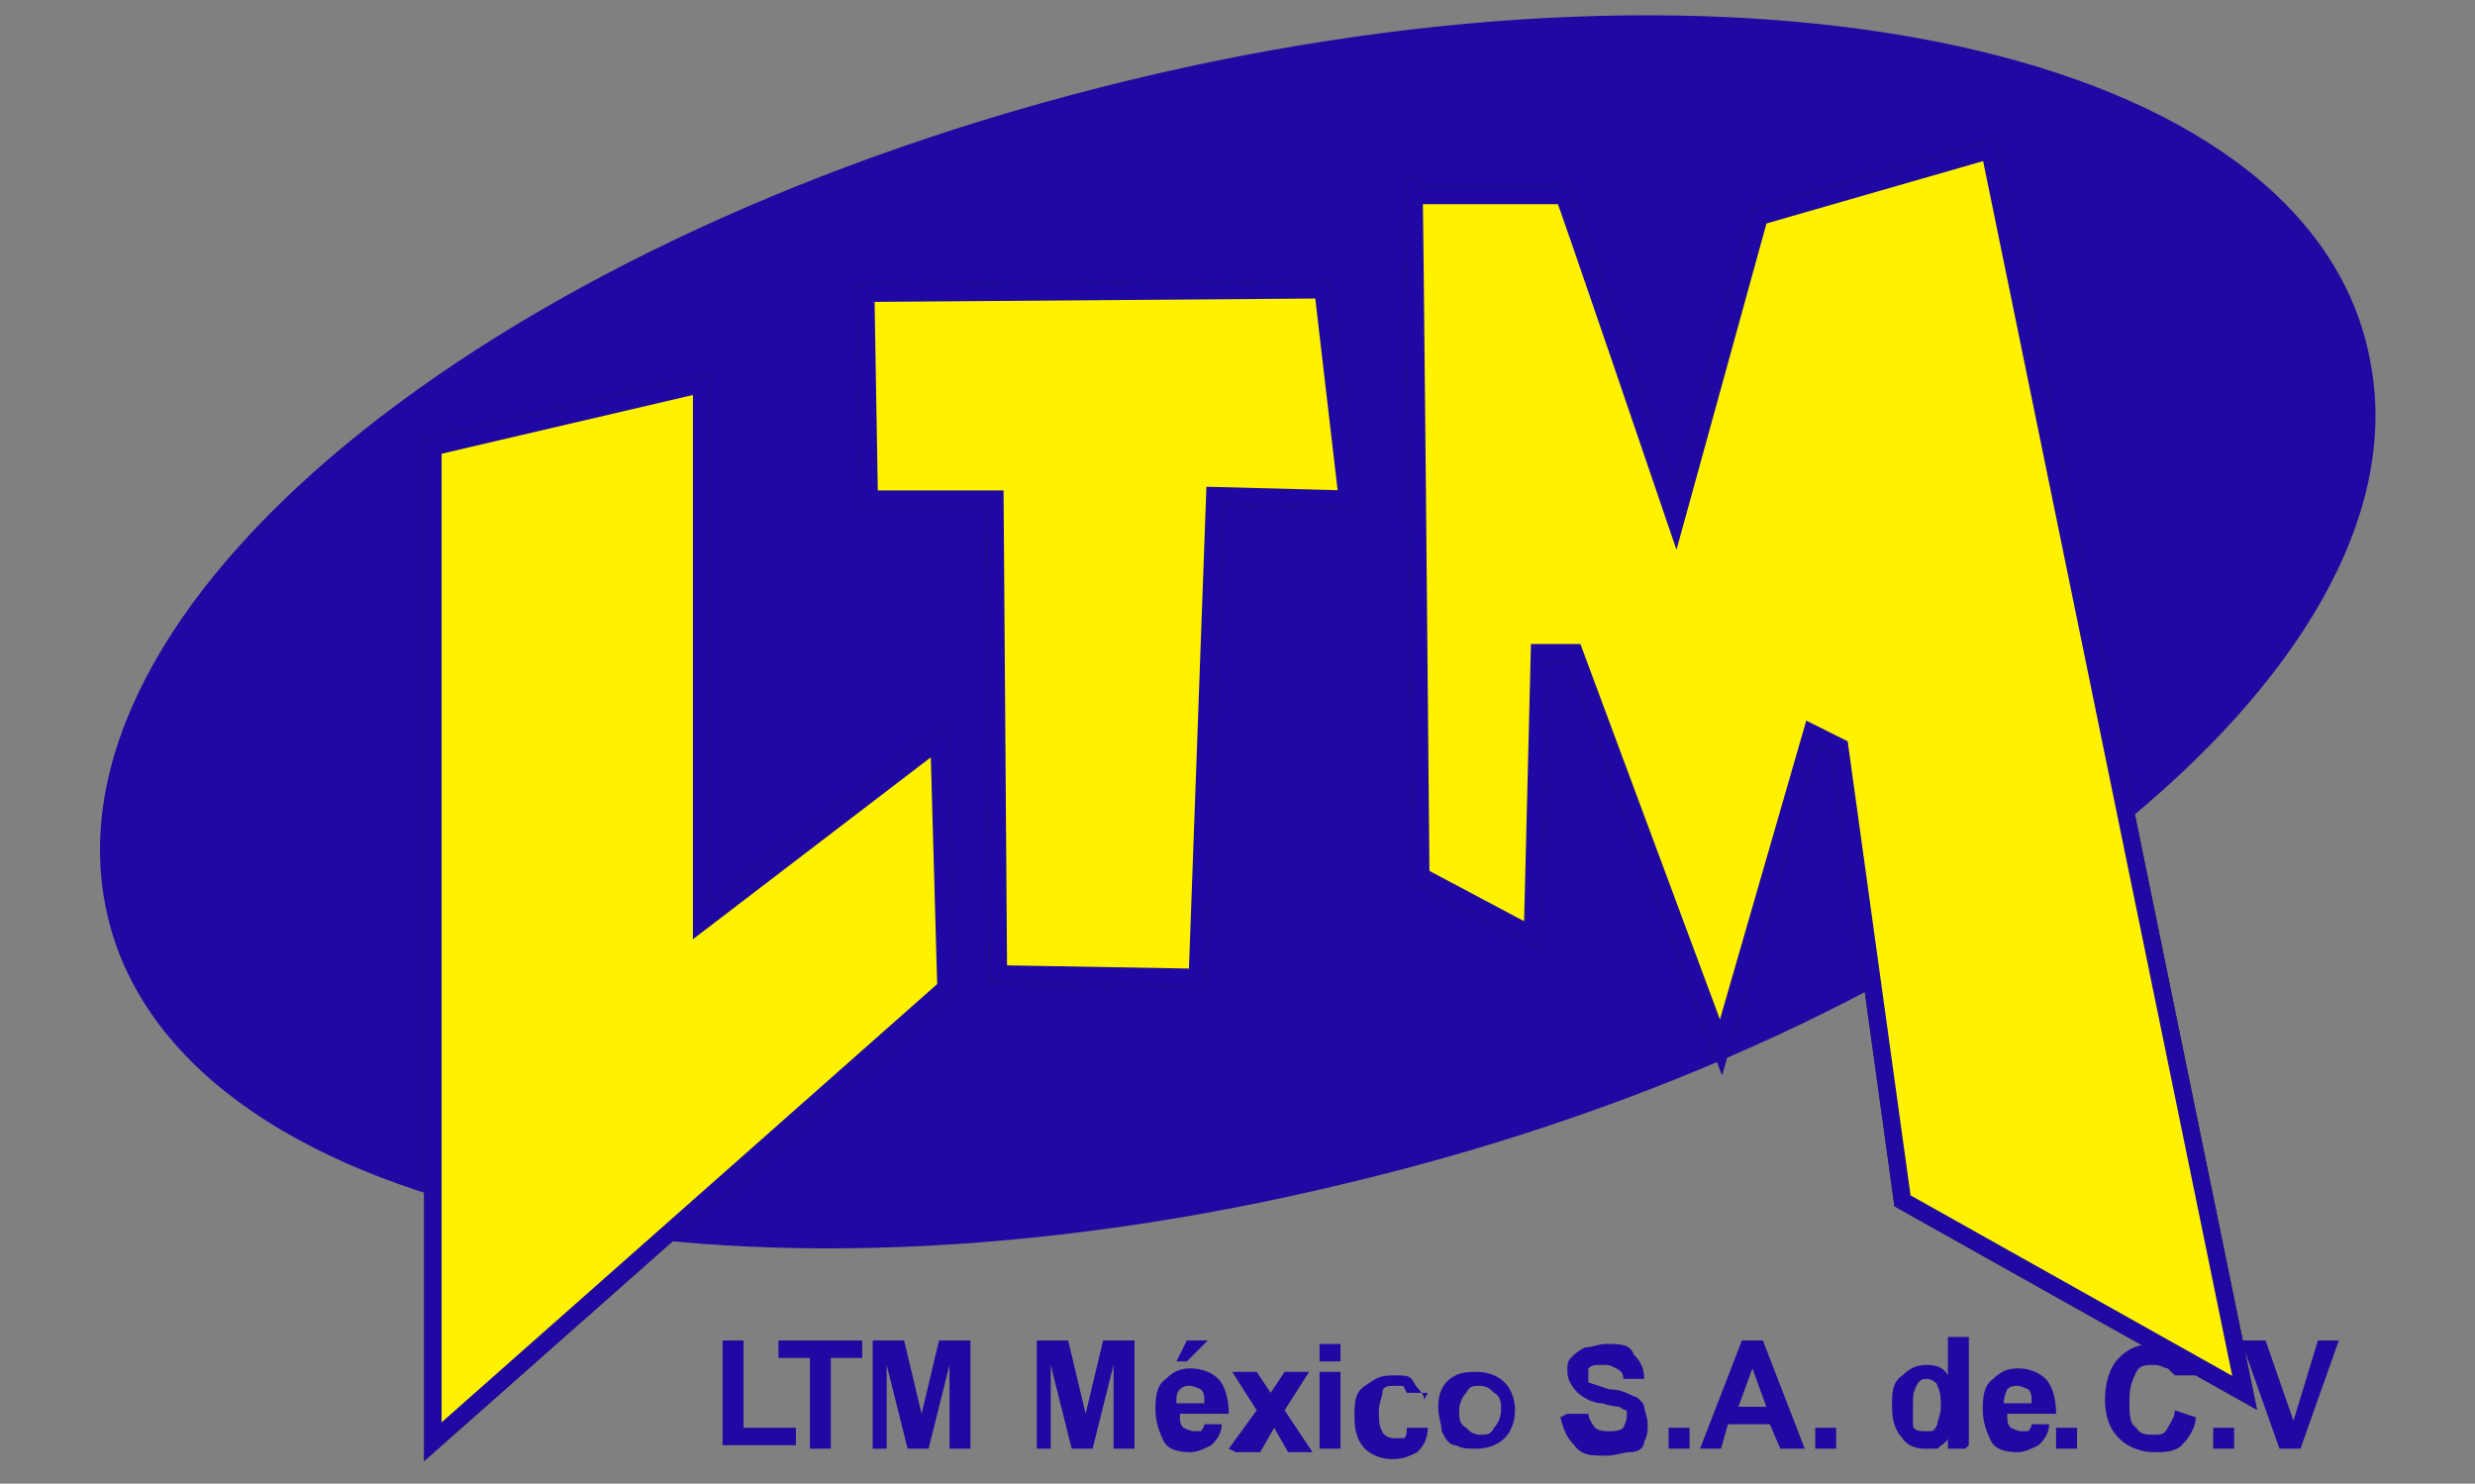<?xml version="1.0"?>
<svg id="Layer_1" data-name="Layer 1" xmlns="http://www.w3.org/2000/svg" version="1.1" viewBox="0 0 70.9 42.5">
  <rect x="0" y="0" width="70.9" height="42.5" fill="#808080" stroke="none"/>
  <defs>
    <style>
      .cls-1 {
        fill: #fff200;
      }

      .cls-1, .cls-2, .cls-3, .cls-4 {
        stroke-width: 0px;
      }

      .cls-1, .cls-3, .cls-4 {
        fill-rule: evenodd;
      }

      .cls-2, .cls-3 {
        fill: #1f09a2;
      }

      .cls-5, .cls-6 {
        stroke: #1f09a2;
      }

      .cls-5, .cls-6, .cls-7 {
        fill: none;
        stroke-miterlimit: 22.9;
      }

      .cls-6, .cls-7 {
        stroke-width: .5px;
      }

      .cls-7 {
        stroke: #231f20;
      }

      .cls-4 {
        fill: #fff;
      }

      .cls-8 {
        isolation: isolate;
      }
    </style>
  </defs>
  <path class="cls-3" d="M32.4,2.8c17.7-4.3,33.4-.9,35,7.6,1.7,8.4-11.3,18.8-28.9,23-17.7,4.3-33.4.9-35-7.6S14.7,7.1,32.4,2.8Z"/>
  <path class="cls-5" d="M32.4,2.8c17.7-4.3,33.4-.9,35,7.6,1.7,8.4-11.3,18.8-28.9,23-17.7,4.3-33.4.9-35-7.6S14.7,7.1,32.4,2.8Z"/>
  <path class="cls-3" d="M33.7,7.7c14.3-3.2,27-1.3,28.4,4.3s-9.1,12.7-23.4,15.9-27,1.3-28.4-4.3c-1.4-5.6,9.1-12.7,23.4-15.9Z"/>
  <path class="cls-5" d="M33.7,7.7c14.3-3.2,27-1.3,28.4,4.3s-9.1,12.7-23.4,15.9-27,1.3-28.4-4.3c-1.4-5.6,9.1-12.7,23.4-15.9Z"/>
  <polygon class="cls-4" points="12.4 12.8 20.1 11 20.1 26.4 26.9 21.2 27.1 28.3 12.4 41.3 12.4 12.8"/>
  <polygon class="cls-7" points="12.4 12.8 20.1 11 20.1 26.4 26.9 21.2 27.1 28.3 12.4 41.3 12.4 12.8"/>
  <polygon class="cls-4" points="24.8 8.4 37.9 8.3 38.6 14.3 34.8 14.2 34.3 28 28.6 27.9 28.5 14.3 24.9 14.3 24.8 8.4"/>
  <polygon class="cls-7" points="24.8 8.4 37.9 8.3 38.6 14.3 34.8 14.2 34.3 28 28.6 27.9 28.5 14.3 24.9 14.3 24.8 8.4"/>
  <path class="cls-4" d="M40.5,5.6h4.3c0-.1,3.2,9.3,3.2,9.3l2.4-8.7,6.6-1.9,7.3,35.6-9.8-5.5-1.8-13-.8-.4-2.6,9-4.2-11.3h-1c0,0-.2,8.1-.2,8.1l-3.2-1.7c0-.4-.2-22-.2-19.6h0Z"/>
  <path class="cls-7" d="M40.5,5.6h4.3c0-.1,3.2,9.3,3.2,9.3l2.4-8.7,6.6-1.9,7.3,35.6-9.8-5.5-1.8-13-.8-.4-2.6,9-4.2-11.3h-1c0,0-.2,8.1-.2,8.1l-3.2-1.7c0-.4-.2-22-.2-19.6h0Z"/>
  <g class="cls-8">
    <g class="cls-8">
      <path class="cls-2" d="M20.7,41.5v-3.1h.6v2.5h1.5v.5h-2.1Z"/>
    </g>
  </g>
  <g class="cls-8">
    <g class="cls-8">
      <path class="cls-2" d="M23.2,41.5v-2.6h-.9v-.5h2.4v.5h-.9v2.6h-.6Z"/>
      <path class="cls-2" d="M25,41.5v-3.1h.9l.5,2.1.5-2.1h.9v3.1h-.6v-2.4l-.6,2.4h-.6l-.6-2.4v2.4h-.6Z"/>
      <path class="cls-2" d="M29.7,41.5v-3.1h.9l.5,2.1.5-2.1h.9v3.1h-.6v-2.4l-.6,2.4h-.6l-.6-2.4v2.4h-.6Z"/>
      <path class="cls-2" d="M34.4,40.8h.6c0,.3-.2.5-.3.6-.2.1-.4.2-.6.2-.4,0-.7-.1-.8-.4-.1-.2-.2-.5-.2-.8s0-.7.3-.9c.2-.2.4-.3.7-.3s.6.1.8.3c.2.2.3.6.3,1h-1.4c0,.2,0,.3.1.4,0,0,.2.1.3.1s.2,0,.2,0c0,0,.1-.1.1-.2ZM34.5,40.2c0-.2,0-.3-.1-.4,0,0-.2-.1-.3-.1s-.2,0-.3.1-.1.2-.1.4h.9ZM33.7,39l.3-.6h.6l-.6.6h-.4Z"/>
      <path class="cls-2" d="M35.2,41.5l.8-1.1-.7-1.1h.7l.4.6.4-.6h.7l-.7,1.1.8,1.2h-.7l-.4-.7-.4.7h-.7Z"/>
      <path class="cls-2" d="M37.8,39v-.5h.6v.5h-.6ZM37.8,41.5v-2.2h.6v2.2h-.6Z"/>
      <path class="cls-2" d="M40.9,39.9h-.6s0,0-.1-.2c0,0-.2,0-.3,0s-.3,0-.3.2c0,.1-.1.3-.1.5s0,.5.1.6c0,.1.2.2.3.2s.2,0,.3,0,.1-.2.1-.3h.6c0,.4-.2.6-.3.7-.2.1-.4.2-.7.2s-.6-.1-.8-.3c-.2-.2-.3-.5-.3-.9s0-.7.3-.9.4-.3.8-.3.5,0,.6.2.3.3.3.5Z"/>
      <path class="cls-2" d="M41.2,40.4c0-.2,0-.4.1-.6s.2-.3.4-.4.4-.1.6-.1c.3,0,.6.1.8.3.2.2.3.5.3.8s-.1.6-.3.8-.5.3-.8.3-.4,0-.6-.1c-.2,0-.3-.2-.4-.4,0-.2-.1-.4-.1-.7ZM41.8,40.4c0,.2,0,.4.2.5.1.1.2.2.4.2s.3,0,.4-.2c.1-.1.2-.3.2-.5s0-.4-.2-.5c-.1-.1-.2-.2-.4-.2s-.3,0-.4.2c-.1.1-.2.3-.2.5Z"/>
      <path class="cls-2" d="M44.9,40.5h.6c0,.1.1.3.2.4s.3.1.4.1.3,0,.4-.1c0,0,.1-.2.1-.3s0-.1,0-.2c0,0-.1,0-.2-.1,0,0-.2,0-.5-.1-.3,0-.6-.2-.7-.3-.2-.2-.3-.4-.3-.6s0-.3.1-.4.2-.2.4-.3c.2,0,.4-.1.6-.1.4,0,.7,0,.8.3.2.2.3.4.3.7h-.6c0-.1,0-.2-.2-.3s-.2-.1-.4-.1-.3,0-.4.1c0,0,0,.1,0,.2s0,.1,0,.2c0,0,.3.1.6.2.3,0,.5.1.7.2.1,0,.3.2.3.3,0,.1.1.3.1.5s0,.3-.1.5c0,.2-.2.3-.4.3-.2,0-.4.1-.7.1-.4,0-.7,0-.9-.3-.2-.2-.3-.4-.4-.8Z"/>
      <path class="cls-2" d="M47.8,41.5v-.6h.6v.6h-.6Z"/>
      <path class="cls-2" d="M51.7,41.5h-.7l-.3-.7h-1.2l-.2.7h-.6l1.2-3.1h.6l1.2,3.1ZM50.6,40.3l-.4-1.1-.4,1.1h.8Z"/>
      <path class="cls-2" d="M52,41.5v-.6h.6v.6h-.6Z"/>
      <path class="cls-2" d="M56.3,41.5h-.5v-.3c0,.1-.2.2-.3.3-.1,0-.2,0-.4,0-.2,0-.5-.1-.6-.3-.2-.2-.3-.5-.3-.9s0-.7.3-.9c.2-.2.4-.3.7-.3s.5.1.6.3v-1.1h.6v3.1ZM54.8,40.3c0,.2,0,.4,0,.5,0,.2.2.2.4.2s.2,0,.3-.2c0-.1.1-.3.1-.5s0-.4-.1-.6c0-.1-.2-.2-.3-.2s-.2,0-.3.2-.1.3-.1.5Z"/>
      <path class="cls-2" d="M58.1,40.8h.6c0,.3-.2.5-.3.6-.2.1-.4.2-.6.2-.4,0-.7-.1-.8-.4-.1-.2-.2-.5-.2-.8s0-.7.3-.9c.2-.2.4-.3.7-.3s.6.1.8.3c.2.2.3.6.3,1h-1.4c0,.2,0,.3.1.4,0,0,.2.1.3.1s.2,0,.2,0c0,0,.1-.1.1-.2ZM58.2,40.2c0-.2,0-.3-.1-.4,0,0-.2-.1-.3-.1s-.2,0-.3.1c0,0-.1.2-.1.4h.9Z"/>
      <path class="cls-2" d="M62.3,40.4l.6.2c0,.3-.2.6-.4.8-.2.2-.5.2-.8.2s-.7-.1-1-.4c-.3-.3-.4-.7-.4-1.1s.1-.9.4-1.2c.3-.3.6-.4,1-.4s.7.1.9.3c.1.1.2.3.3.6h-.6s-.1-.1-.2-.2c-.1,0-.2-.1-.4-.1s-.4,0-.5.2c-.1.2-.2.4-.2.8s0,.7.2.8c.1.2.3.2.5.2s.3,0,.4-.2.2-.3.2-.5Z"/>
      <path class="cls-2" d="M63.4,41.5v-.6h.6v.6h-.6Z"/>
      <path class="cls-2" d="M65.3,41.5l-1.1-3.1h.7l.8,2.3.7-2.3h.6l-1.1,3.1h-.6Z"/>
    </g>
  </g>
  <g class="cls-8">
    <g class="cls-8">
      <path class="cls-2" d="M58.9,41.5v-.6h.6v.6h-.6Z"/>
    </g>
  </g>
  <polygon class="cls-1" points="12.4 12.8 20.1 11 20.1 26.4 26.9 21.2 27.1 28.3 12.4 41.3 12.4 12.8"/>
  <polygon class="cls-6" points="12.4 12.8 20.1 11 20.1 26.4 26.9 21.2 27.1 28.3 12.4 41.3 12.4 12.8"/>
  <polygon class="cls-1" points="24.8 8.4 37.9 8.3 38.6 14.3 34.8 14.2 34.3 28 28.6 27.9 28.5 14.3 24.9 14.3 24.8 8.4"/>
  <polygon class="cls-6" points="24.8 8.4 37.9 8.3 38.6 14.3 34.8 14.2 34.3 28 28.6 27.9 28.5 14.3 24.9 14.3 24.8 8.4"/>
  <path class="cls-1" d="M40.5,5.6h4.3c0-.1,3.2,9.3,3.2,9.3l2.4-8.7,6.6-1.9,7.3,35.6-9.8-5.5-1.8-13-.8-.4-2.6,9-4.2-11.3h-1c0,0-.2,8.1-.2,8.1l-3.2-1.7c0-.4-.2-22-.2-19.6h0Z"/>
  <path class="cls-6" d="M40.5,5.6h4.3c0-.1,3.2,9.3,3.2,9.3l2.4-8.7,6.6-1.9,7.3,35.6-9.8-5.5-1.8-13-.8-.4-2.6,9-4.2-11.3h-1c0,0-.2,8.1-.2,8.1l-3.2-1.7c0-.4-.2-22-.2-19.6h0Z"/>
</svg>